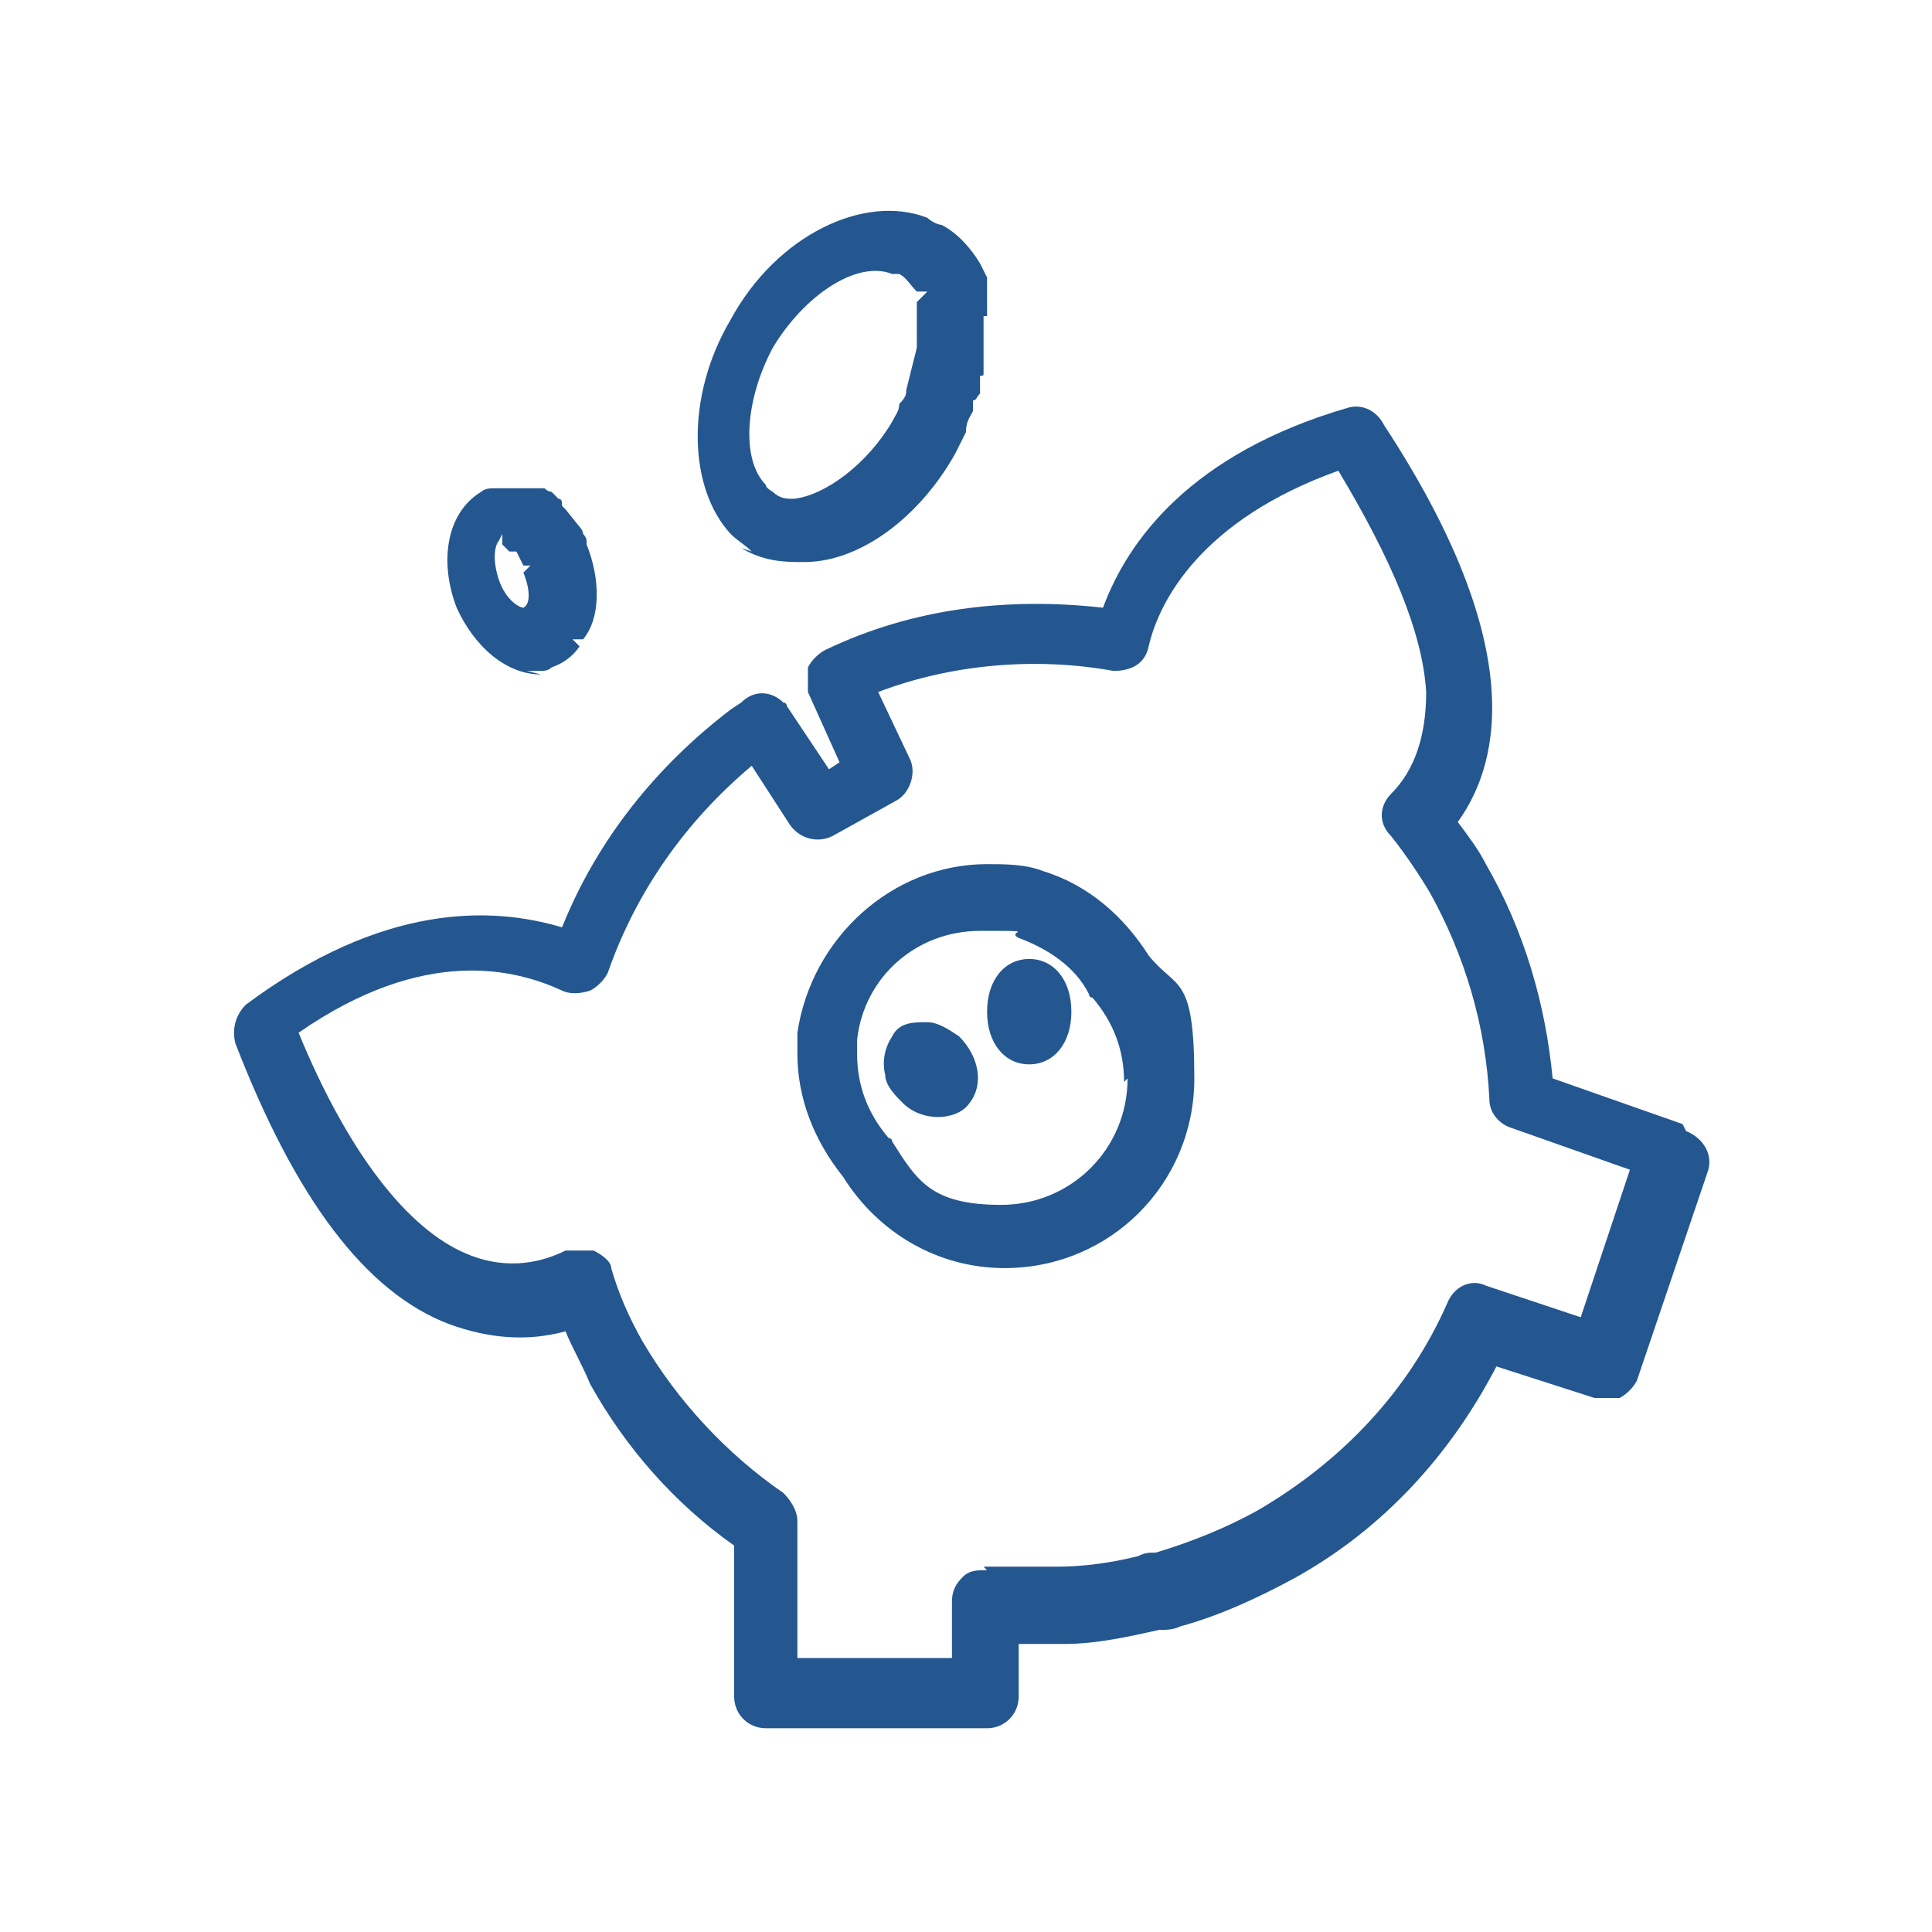 <?xml version="1.0" encoding="UTF-8"?>
<svg id="Layer_1" xmlns="http://www.w3.org/2000/svg" version="1.1" viewBox="0 0 55 55">
  <!-- Generator: Adobe Illustrator 29.3.1, SVG Export Plug-In . SVG Version: 2.1.0 Build 151)  -->
  <defs>
    <style>
      .st0 {
        fill: #245790;
      }
    </style>
  </defs>
  <path class="st0" d="M21.1,15.6h0c.5.3,1,.4,1.6.4h.2c1.6,0,3.3-1.3,4.3-3.1.1-.2.2-.4.3-.6h0c0-.3.1-.4.2-.6v-.3c.1,0,.1-.1.2-.2v-.5c.1,0,.1,0,.1-.1v-1.6c0,0-.2,0-.2,0h.3c0-.1,0-.2,0-.2,0-.1,0-.2,0-.3h0c0-.2,0-.3,0-.3h0c0-.2,0-.3,0-.3l-.2-.4c-.3-.5-.7-.9-1.1-1.1-.1,0-.3-.1-.4-.2-1.8-.7-4.3.5-5.6,2.9-1.3,2.2-1.2,4.8,0,6.1.2.2.4.3.6.5ZM26.3,8.4l-.2.2s0,0,0,.2c0,0,0,0,0,.2,0,0,0,.1,0,.2v.2s.3,0,.3,0h-.3c0,.1,0,.2,0,.2v.3s.3,0,.3,0h0s-.3,0-.3,0l-.3,1.2c0,.1,0,.2-.2.4h0c0,.2-.1.3-.2.5-.7,1.2-1.9,2.1-2.8,2.2v.3s0-.3,0-.3c-.2,0-.4,0-.6-.2,0,0-.2-.1-.2-.2-.7-.7-.6-2.4.2-3.9.9-1.5,2.4-2.5,3.4-2.1,0,0,0,0,.2,0,.2.1.3.3.5.5h0c0,0,.3,0,.3,0h0ZM22.7,15.7h0s0,0,0,0ZM22.8,15.7h0s0,0,0,0ZM27.8,9.9h0s0,0,0,0h0ZM27.8,9.4h0s0,0,0,0h0ZM27.8,9h0s0,0,0,0h0Z"/>
  <path class="st0" d="M15,19.1c0,0,.2,0,.3,0,.2,0,.3,0,.4-.1.3-.1.6-.3.8-.6l-.2-.2h.3c.5-.6.5-1.7.1-2.7,0,0,0,0,0-.1h0c0-.1-.1-.2-.1-.2h0c0,0,0-.1-.1-.2l-.4-.5s0,0,0,0c0,0,0,0-.1-.1h0c0-.1,0-.2-.1-.2h0c0,0-.1-.1-.2-.2h0c0,0-.1,0-.2-.1,0,0,0,0-.1,0h0s0,0-.2,0h-.2c-.3,0-.7,0-1,0,0,0-.2,0-.3.1-1,.6-1.2,2-.7,3.3.5,1.1,1.4,1.9,2.4,1.9ZM14.7,15.7l.2-.2h0l-.2.2.2.4h.2c0,0,0,0,0,0l-.2.2c.2.5.2.9,0,1h0c-.1,0-.5-.2-.7-.8-.2-.6-.1-1,0-1.1h0s0,0,0,0h0s.1-.2.1-.2v.3c0,0,.2.2.2.2ZM14.9,15.6h0s0,0,0,0h0ZM14.8,15.5h0s0,0,0,0ZM14.4,15.2h0s0,0,0,0h0ZM16.4,15.2h0c0,0,0,.1,0,.1h.1ZM14.6,13.9h0s0,0,0,0ZM14.5,13.8h0s0,0,0,0Z"/>
  <path class="st0" d="M47.9,32l-3.7-1.3c-.2-2.1-.8-4.2-1.9-6.1-.2-.4-.5-.8-.8-1.2,1.3-1.8,1.9-5.2-2.1-11.3h0c-.2-.4-.6-.6-1-.5-4.5,1.3-6.3,3.8-7,5.7-2.7-.3-5.4,0-7.9,1.2-.2.1-.4.3-.5.5,0,.2,0,.5,0,.7l.9,2-.3.2-1.2-1.8c0,0,0-.1-.1-.1-.3-.3-.8-.4-1.2,0l-.3.2s0,0,0,0c-2.1,1.6-3.8,3.7-4.8,6.2-2-.6-5.1-.7-9,2.2h0c-.3.3-.4.7-.3,1.1,1.7,4.4,3.7,7.1,6.1,8,1.1.4,2.2.5,3.3.2.2.5.5,1,.7,1.5,1,1.8,2.4,3.4,4.1,4.6v4.3c0,.5.4.9.9.9h6.3c.5,0,.9-.4.9-.9v-1.5c.4,0,.9,0,1.3,0,.9,0,1.8-.2,2.7-.4.2,0,.4,0,.6-.1,1.1-.3,2.2-.8,3.3-1.4,2.5-1.4,4.4-3.5,5.7-6l2.8.9c.2,0,.5,0,.7,0,.2-.1.4-.3.5-.5l2-5.9c.2-.5-.1-1-.6-1.2ZM28.1,44.7c-.3,0-.5,0-.7.2-.2.2-.3.4-.3.7v1.6h-4.4v-3.9c0-.3-.2-.6-.4-.8-1.6-1.1-3-2.6-4-4.3-.4-.7-.7-1.4-.9-2.1,0-.2-.3-.4-.5-.5-.2,0-.5,0-.8,0-.6.3-1.6.6-2.8.1-1.7-.7-3.4-2.9-4.8-6.3,3.6-2.5,6.2-1.8,7.5-1.2.2.1.5.1.8,0,.2-.1.4-.3.5-.5.8-2.3,2.2-4.3,4.1-5.9l1.1,1.7c.3.4.8.5,1.2.3l1.8-1c.4-.2.6-.8.4-1.2l-.9-1.9c2.1-.8,4.5-1,6.7-.6.5,0,.9-.2,1-.7.3-1.3,1.5-3.6,5.4-5,1.5,2.5,2.4,4.6,2.5,6.3,0,1.2-.3,2.2-1,2.9-.3.3-.4.8,0,1.2.4.5.8,1.1,1.1,1.6,1,1.8,1.6,3.8,1.7,5.9,0,.4.3.7.6.8l3.4,1.2-1.4,4.2-2.7-.9c-.4-.2-.9,0-1.1.5-1.1,2.5-3,4.5-5.4,5.9-.9.5-1.9.9-2.9,1.2-.2,0-.3,0-.5.1-.8.2-1.6.3-2.3.3-.7,0-1.4,0-2.1,0Z"/>
  <path class="st0" d="M29.3,27.3c-.7,0-1.2.6-1.2,1.5s.5,1.5,1.2,1.5,1.2-.6,1.2-1.5-.5-1.5-1.2-1.5Z"/>
  <path class="st0" d="M26.4,29.1c-.4,0-.8,0-1,.4-.2.3-.3.7-.2,1.1,0,.3.3.6.5.8.3.3.7.4,1,.4s.7-.1.9-.4c.4-.5.3-1.3-.3-1.9-.3-.2-.6-.4-.9-.4Z"/>
  <path class="st0" d="M32.7,27.2c-.7-1.1-1.7-2-3-2.4-.5-.2-1.1-.2-1.6-.2-2.7,0-5,2.1-5.4,4.8,0,.2,0,.4,0,.6,0,1.3.5,2.5,1.3,3.5,1,1.6,2.7,2.6,4.6,2.6,3,0,5.4-2.4,5.4-5.4s-.5-2.5-1.3-3.5ZM32.1,30.7c0,2-1.6,3.6-3.6,3.6s-2.4-.7-3.1-1.8c0,0,0-.1-.1-.1-.6-.7-.9-1.5-.9-2.4s0-.3,0-.4c.2-1.8,1.7-3.1,3.5-3.1s.7,0,1.1.2c.8.3,1.6.8,2,1.6,0,0,0,.1.1.1.6.7.9,1.5.9,2.4Z"/>
</svg>